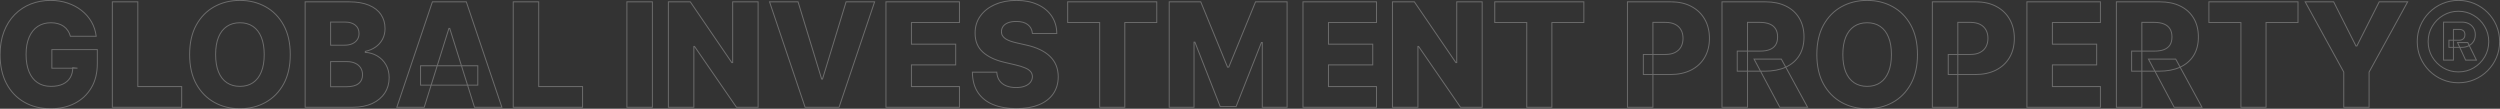 <?xml version="1.0" encoding="UTF-8"?> <svg xmlns="http://www.w3.org/2000/svg" width="5174" height="225" viewBox="0 0 5174 225" fill="none"><rect x="0" y="0" width="5174" height="225" fill="#333333" stroke="none"/> <path opacity="0.3" d="M145.695 75.09L144.729 75.35L144.929 76.09H145.695V75.09ZM140.368 63.264L139.538 63.823L139.544 63.831L140.368 63.264ZM120.02 48.989L119.741 49.949L119.748 49.951L119.755 49.953L120.02 48.989ZM78.046 54.742L77.494 53.907L77.491 53.909L78.046 54.742ZM60.254 77.114L61.173 77.509L61.174 77.507L60.254 77.114ZM60.041 148.385L60.966 148.006L60.966 148.006L60.041 148.385ZM77.619 170.97L78.179 170.142L78.179 170.142L77.619 170.97ZM130.034 174.06L130.458 174.965L130.462 174.963L130.034 174.06ZM145.375 160.53L144.517 160.017L144.517 160.017L145.375 160.53ZM150.595 139.969L150.714 138.976L149.595 138.842V139.969H150.595ZM160.396 141.141V142.141L160.515 140.148L160.396 141.141ZM107.342 141.141H106.342V142.141H107.342V141.141ZM107.342 102.682V101.682H106.342V102.682H107.342ZM201.412 102.682H202.412V101.682H201.412V102.682ZM188.947 181.73L188.089 181.218L188.087 181.221L188.947 181.73ZM154.857 213.797L154.399 212.908L154.397 212.909L154.857 213.797ZM50.24 211.453L50.737 210.585L50.737 210.585L50.24 211.453ZM13.379 172.888L12.494 173.353L12.495 173.354L13.379 172.888ZM8.159 65.608L9.092 65.967L9.093 65.965L8.159 65.608ZM30.425 30.239L29.715 29.534L29.712 29.537L30.425 30.239ZM63.663 8.293L63.297 7.362L63.296 7.363L63.663 8.293ZM139.729 6.268L139.412 7.217L139.414 7.218L139.729 6.268ZM168.706 21.609L168.087 22.395L168.09 22.397L168.706 21.609ZM189.267 45.153L188.401 45.654L188.401 45.654L189.267 45.153ZM199.068 75.09V76.09H200.193L200.061 74.973L199.068 75.09ZM146.66 74.829C145.427 70.258 143.607 66.21 141.192 62.698L139.544 63.831C141.816 67.136 143.548 70.972 144.729 75.35L146.66 74.829ZM141.197 62.706C138.786 59.126 135.825 56.091 132.317 53.606L131.161 55.238C134.471 57.583 137.262 60.443 139.538 63.823L141.197 62.706ZM132.317 53.606C128.804 51.118 124.79 49.26 120.284 48.024L119.755 49.953C124.057 51.133 127.855 52.897 131.161 55.238L132.317 53.606ZM120.299 48.028C115.793 46.72 110.868 46.071 105.531 46.071V48.071C110.706 48.071 115.44 48.7 119.741 49.949L120.299 48.028ZM105.531 46.071C94.781 46.071 85.421 48.671 77.494 53.907L78.597 55.576C86.152 50.585 95.117 48.071 105.531 48.071V46.071ZM77.491 53.909C69.635 59.147 63.589 66.769 59.335 76.721L61.174 77.507C65.3 67.856 71.115 60.563 78.6 55.574L77.491 53.909ZM59.336 76.718C55.078 86.606 52.969 98.574 52.969 112.589H54.969C54.969 98.764 57.05 87.082 61.173 77.509L59.336 76.718ZM52.969 112.589C52.969 126.673 55.005 138.741 59.116 148.764L60.966 148.006C56.98 138.285 54.969 126.489 54.969 112.589H52.969ZM59.116 148.764C63.227 158.79 69.202 166.487 77.059 171.799L78.179 170.142C70.696 165.084 64.952 157.724 60.966 148.006L59.116 148.764ZM77.059 171.799C84.923 177.114 94.431 179.747 105.531 179.747V177.747C94.756 177.747 85.656 175.196 78.179 170.142L77.059 171.799ZM105.531 179.747C115.293 179.747 123.615 178.169 130.458 174.965L129.61 173.154C123.101 176.201 115.087 177.747 105.531 177.747V179.747ZM130.462 174.963C137.37 171.691 142.642 167.054 146.233 161.043L144.517 160.017C141.148 165.654 136.193 170.036 129.606 173.156L130.462 174.963ZM146.233 161.043C149.82 155.04 151.595 148.003 151.595 139.969H149.595C149.595 147.701 147.89 154.372 144.517 160.017L146.233 161.043ZM150.476 140.962L160.278 142.134L160.515 140.148L150.714 138.976L150.476 140.962ZM160.396 140.141H107.342V142.141H160.396V140.141ZM108.342 141.141V102.682H106.342V141.141H108.342ZM107.342 103.682H201.412V101.682H107.342V103.682ZM200.412 102.682V131.553H202.412V102.682H200.412ZM200.412 131.553C200.412 150.94 196.289 167.481 188.089 181.218L189.806 182.243C198.226 168.138 202.412 151.227 202.412 131.553H200.412ZM188.087 181.221C179.945 194.978 168.721 205.536 154.399 212.908L155.314 214.686C169.969 207.143 181.473 196.323 189.808 182.239L188.087 181.221ZM154.397 212.909C140.142 220.282 123.72 223.983 105.105 223.983V225.983C123.99 225.983 140.736 222.227 155.316 214.685L154.397 212.909ZM105.105 223.983C84.444 223.983 66.332 219.507 50.737 210.585L49.743 212.321C65.683 221.439 84.147 225.983 105.105 225.983V223.983ZM50.737 210.585C35.141 201.663 22.986 188.95 14.264 172.421L12.495 173.354C21.387 190.206 33.805 203.203 49.743 212.321L50.737 210.585ZM14.264 172.423C5.548 155.832 1.169 136.113 1.169 113.229H-0.831C-0.831 136.368 3.597 156.42 12.494 173.353L14.264 172.423ZM1.169 113.229C1.169 95.429 3.818 79.681 9.092 65.967L7.226 65.249C1.847 79.234 -0.831 95.233 -0.831 113.229H1.169ZM9.093 65.965C14.375 52.161 21.726 40.492 31.137 30.941L29.712 29.537C20.089 39.303 12.596 51.214 7.225 65.251L9.093 65.965ZM31.134 30.943C40.626 21.381 51.589 14.143 64.031 9.223L63.296 7.363C50.595 12.385 39.4 19.778 29.715 29.534L31.134 30.943ZM64.029 9.223C76.547 4.301 90.022 1.835 104.466 1.835V-0.165C89.79 -0.165 76.064 2.341 63.297 7.362L64.029 9.223ZM104.466 1.835C117.012 1.835 128.658 3.632 139.412 7.217L140.045 5.32C129.066 1.66 117.204 -0.165 104.466 -0.165V1.835ZM139.414 7.218C150.25 10.806 159.805 15.867 168.087 22.395L169.325 20.824C160.846 14.141 151.082 8.975 140.043 5.319L139.414 7.218ZM168.09 22.397C176.443 28.925 183.211 36.676 188.401 45.654L190.133 44.653C184.812 35.449 177.872 27.504 169.322 20.822L168.09 22.397ZM188.401 45.654C193.586 54.622 196.812 64.469 198.075 75.206L200.061 74.973C198.768 63.977 195.459 53.867 190.133 44.653L188.401 45.654ZM199.068 74.09H145.695V76.09H199.068V74.09ZM232.493 222H231.493V223H232.493V222ZM232.493 3.818V2.818H231.493V3.818H232.493ZM285.228 3.818H286.228V2.818H285.228V3.818ZM285.228 179.173H284.228V180.173H285.228V179.173ZM375.995 179.173H376.995V178.173H375.995V179.173ZM375.995 222V223H376.995V222H375.995ZM233.493 222V3.818H231.493V222H233.493ZM232.493 4.818H285.228V2.818H232.493V4.818ZM284.228 3.818V179.173H286.228V3.818H284.228ZM285.228 180.173H375.995V178.173H285.228V180.173ZM374.995 179.173V222H376.995V179.173H374.995ZM375.995 221H232.493V223H375.995V221ZM586.879 173.953L586.004 173.469L586.004 173.469L586.879 173.953ZM549.379 211.986L548.897 211.109L548.896 211.11L549.379 211.986ZM443.591 211.879L444.077 211.005L444.077 211.005L443.591 211.879ZM406.197 173.847L405.32 174.328L405.323 174.332L406.197 173.847ZM406.197 51.865L405.322 51.381L405.32 51.384L406.197 51.865ZM443.591 13.832L444.074 14.708L444.074 14.708L443.591 13.832ZM549.379 13.832L548.896 14.708L548.897 14.709L549.379 13.832ZM586.879 51.865L586.004 52.349L586.004 52.349L586.879 51.865ZM540.75 76.901L539.823 77.277L539.825 77.282L540.75 76.901ZM523.491 54.635L522.931 55.463L522.935 55.466L523.491 54.635ZM469.585 54.635L470.141 55.466L470.141 55.466L469.585 54.635ZM452.22 76.901L451.296 76.519L451.293 76.525L452.22 76.901ZM452.22 148.918L451.293 149.294L451.296 149.299L452.22 148.918ZM469.585 171.183L470.141 170.352L470.141 170.352L469.585 171.183ZM523.491 171.183L522.935 170.352L522.931 170.355L523.491 171.183ZM540.75 148.918L539.825 148.536L539.823 148.542L540.75 148.918ZM599.728 112.909C599.728 136.788 595.136 156.96 586.004 173.469L587.754 174.437C597.087 157.565 601.728 137.041 601.728 112.909H599.728ZM586.004 173.469C576.857 190.005 564.489 202.541 548.897 211.109L549.861 212.862C565.803 204.101 578.435 191.282 587.754 174.437L586.004 173.469ZM548.896 211.11C533.361 219.686 515.916 223.983 496.538 223.983V225.983C516.223 225.983 534.005 221.615 549.862 212.861L548.896 211.11ZM496.538 223.983C477.09 223.983 459.611 219.651 444.077 211.005L443.104 212.753C458.962 221.579 476.781 225.983 496.538 225.983V223.983ZM444.077 211.005C428.553 202.366 416.219 189.827 407.071 173.361L405.323 174.332C414.641 191.105 427.236 203.921 443.104 212.753L444.077 211.005ZM407.074 173.365C398.011 156.856 393.454 136.718 393.454 112.909H391.454C391.454 136.969 396.059 157.457 405.32 174.328L407.074 173.365ZM393.454 112.909C393.454 89.029 398.011 68.856 407.074 52.346L405.32 51.384C396.059 68.255 391.454 88.778 391.454 112.909H393.454ZM407.072 52.349C416.22 35.812 428.553 23.276 444.074 14.708L443.107 12.957C427.236 21.719 414.64 34.537 405.322 51.381L407.072 52.349ZM444.074 14.708C459.608 6.132 477.089 1.835 496.538 1.835V-0.165C476.783 -0.165 458.965 4.203 443.107 12.957L444.074 14.708ZM496.538 1.835C515.916 1.835 533.361 6.132 548.896 14.708L549.862 12.957C534.005 4.203 516.223 -0.165 496.538 -0.165V1.835ZM548.897 14.709C564.489 23.277 576.857 35.814 586.004 52.349L587.754 51.381C578.435 34.536 565.803 21.717 549.861 12.956L548.897 14.709ZM586.004 52.349C595.136 68.858 599.728 89.03 599.728 112.909H601.728C601.728 88.777 597.087 68.253 587.754 51.381L586.004 52.349ZM547.822 112.909C547.822 98.615 545.786 86.475 541.674 76.519L539.825 77.282C543.81 86.929 545.822 98.794 545.822 112.909H547.822ZM541.676 76.525C537.637 66.57 531.768 58.976 524.048 53.804L522.935 55.466C530.271 60.38 535.908 67.629 539.823 77.277L541.676 76.525ZM524.051 53.806C516.402 48.634 507.215 46.071 496.538 46.071V48.071C506.884 48.071 515.665 50.55 522.931 55.463L524.051 53.806ZM496.538 46.071C485.931 46.071 476.745 48.635 469.028 53.804L470.141 55.466C477.481 50.55 486.265 48.071 496.538 48.071V46.071ZM469.028 53.804C461.309 58.974 455.406 66.567 451.296 76.519L453.144 77.282C457.13 67.632 462.804 60.381 470.141 55.466L469.028 53.804ZM451.293 76.525C447.254 86.478 445.254 98.617 445.254 112.909H447.254C447.254 98.792 449.231 86.925 453.146 77.277L451.293 76.525ZM445.254 112.909C445.254 127.201 447.254 139.34 451.293 149.294L453.146 148.542C449.231 138.893 447.254 127.026 447.254 112.909H445.254ZM451.296 149.299C455.406 159.251 461.309 166.844 469.028 172.014L470.141 170.352C462.804 165.438 457.13 158.186 453.144 148.536L451.296 149.299ZM469.028 172.014C476.745 177.183 485.931 179.747 496.538 179.747V177.747C486.265 177.747 477.481 175.269 470.141 170.352L469.028 172.014ZM496.538 179.747C507.215 179.747 516.402 177.184 524.051 172.012L522.931 170.355C515.665 175.268 506.884 177.747 496.538 177.747V179.747ZM524.048 172.014C531.768 166.843 537.637 159.248 541.676 149.294L539.823 148.542C535.908 158.189 530.271 165.439 522.935 170.352L524.048 172.014ZM541.674 149.299C545.786 139.344 547.822 127.203 547.822 112.909H545.822C545.822 127.025 543.81 138.889 539.825 148.536L541.674 149.299ZM631.517 222H630.517V223H631.517V222ZM631.517 3.818V2.818H630.517V3.818H631.517ZM763.512 10.743L763.126 11.665L763.128 11.666L763.512 10.743ZM788.441 30.132L787.609 30.687L787.613 30.692L788.441 30.132ZM791.637 81.269L792.518 81.743L792.52 81.739L791.637 81.269ZM777.255 97.355L776.683 96.535L776.683 96.535L777.255 97.355ZM756.055 106.304L755.847 105.326L755.055 105.494V106.304H756.055ZM756.055 108.435H755.055V109.387L756.007 109.433L756.055 108.435ZM780.451 115.572L779.949 116.437L779.953 116.439L780.451 115.572ZM798.562 133.683L797.7 134.19L797.702 134.193L798.562 133.683ZM796.431 192.384L797.269 192.929L797.271 192.926L796.431 192.384ZM770.544 214.116L770.966 215.023L770.97 215.021L770.544 214.116ZM684.251 179.493H683.251V180.493H684.251V179.493ZM742.099 172.994L741.478 172.21L741.473 172.214L742.099 172.994ZM746.36 140.395L745.517 140.933L745.522 140.939L746.36 140.395ZM735.174 130.913L734.749 131.818L734.76 131.823L735.174 130.913ZM684.251 127.504V126.504H683.251V127.504H684.251ZM684.251 93.52H683.251V94.52H684.251V93.52ZM739.223 82.334L738.406 81.757L738.398 81.768L739.223 82.334ZM735.281 51.972L735.909 51.194L735.909 51.194L735.281 51.972ZM684.251 45.686V44.686H683.251V45.686H684.251ZM632.517 222V3.818H630.517V222H632.517ZM631.517 4.818H722.497V2.818H631.517V4.818ZM722.497 4.818C738.745 4.818 752.276 7.115 763.126 11.665L763.899 9.821C752.732 5.138 738.919 2.818 722.497 2.818V4.818ZM763.128 11.666C774.062 16.222 782.2 22.572 787.609 30.687L789.273 29.577C783.604 21.073 775.122 14.497 763.897 9.82L763.128 11.666ZM787.613 30.692C793.102 38.821 795.858 48.246 795.858 59.003H797.858C797.858 47.885 795.003 38.062 789.27 29.573L787.613 30.692ZM795.858 59.003C795.858 67.169 794.149 74.426 790.755 80.798L792.52 81.739C796.086 75.043 797.858 67.456 797.858 59.003H795.858ZM790.757 80.794C787.352 87.118 782.665 92.362 776.683 96.535L777.828 98.175C784.062 93.826 788.962 88.346 792.518 81.743L790.757 80.794ZM776.683 96.535C770.696 100.712 763.755 103.646 755.847 105.326L756.263 107.282C764.406 105.553 771.599 102.521 777.828 98.175L776.683 96.535ZM755.055 106.304V108.435H757.055V106.304H755.055ZM756.007 109.433C764.657 109.852 772.633 112.187 779.949 116.437L780.954 114.708C773.355 110.293 765.066 107.87 756.103 107.436L756.007 109.433ZM779.953 116.439C787.325 120.682 793.239 126.592 797.7 134.19L799.424 133.177C794.794 125.291 788.634 119.128 780.95 114.706L779.953 116.439ZM797.702 134.193C802.141 141.684 804.38 150.592 804.38 160.956H806.38C806.38 150.298 804.075 141.024 799.422 133.173L797.702 134.193ZM804.38 160.956C804.38 172.495 801.446 182.78 795.592 191.841L797.271 192.926C803.349 183.521 806.38 172.854 806.38 160.956H804.38ZM795.593 191.838C789.743 200.823 781.266 207.953 770.117 213.212L770.97 215.021C782.406 209.627 791.189 202.268 797.269 192.929L795.593 191.838ZM770.122 213.21C758.994 218.389 745.439 221 729.422 221V223C745.648 223 759.508 220.356 770.966 215.023L770.122 213.21ZM729.422 221H631.517V223H729.422V221ZM684.251 180.493H716.851V178.493H684.251V180.493ZM716.851 180.493C728.376 180.493 737.066 178.316 742.725 173.774L741.473 172.214C736.336 176.337 728.194 178.493 716.851 178.493V180.493ZM742.72 173.778C748.457 169.234 751.302 162.892 751.302 154.884H749.302C749.302 162.358 746.679 168.09 741.478 172.21L742.72 173.778ZM751.302 154.884C751.302 149.112 749.949 144.086 747.199 139.85L745.522 140.939C748.028 144.801 749.302 149.434 749.302 154.884H751.302ZM747.204 139.857C744.463 135.561 740.579 132.278 735.589 130.003L734.76 131.823C739.429 133.952 743.002 136.99 745.517 140.933L747.204 139.857ZM735.6 130.009C730.607 127.659 724.666 126.504 717.809 126.504V128.504C724.447 128.504 730.083 129.622 734.749 131.818L735.6 130.009ZM717.809 126.504H684.251V128.504H717.809V126.504ZM683.251 127.504V179.493H685.251V127.504H683.251ZM684.251 94.52H713.441V92.52H684.251V94.52ZM713.441 94.52C719.305 94.52 724.557 93.542 729.176 91.563L728.388 89.724C724.059 91.58 719.083 92.52 713.441 92.52V94.52ZM729.176 91.563C733.805 89.579 737.443 86.695 740.047 82.9L738.398 81.768C736.031 85.217 732.708 87.873 728.388 89.724L729.176 91.563ZM740.04 82.91C742.733 79.095 744.058 74.517 744.058 69.23H742.058C742.058 74.17 740.826 78.329 738.406 81.757L740.04 82.91ZM744.058 69.23C744.058 61.646 741.354 55.594 735.909 51.194L734.652 52.749C739.577 56.73 742.058 62.183 742.058 69.23H744.058ZM735.909 51.194C730.497 46.819 723.255 44.686 714.294 44.686V46.686C722.946 46.686 729.696 48.743 734.652 52.749L735.909 51.194ZM714.294 44.686H684.251V46.686H714.294V44.686ZM683.251 45.686V93.52H685.251V45.686H683.251ZM877.93 222V223H878.665L878.884 222.299L877.93 222ZM821.254 222L820.306 221.68L819.861 223H821.254V222ZM894.869 3.818V2.818H894.151L893.921 3.498L894.869 3.818ZM965.075 3.818L966.022 3.498L965.793 2.818H965.075V3.818ZM1038.69 222V223H1040.08L1039.64 221.68L1038.69 222ZM982.014 222L981.06 222.3L981.28 223H982.014V222ZM930.771 58.79L931.725 58.49L931.505 57.79H930.771V58.79ZM929.066 58.79V57.79H928.332L928.112 58.491L929.066 58.79ZM870.366 136.134V135.134H869.366V136.134H870.366ZM988.832 136.134H989.832V135.134H988.832V136.134ZM988.832 176.19V177.19H989.832V176.19H988.832ZM870.366 176.19H869.366V177.19H870.366V176.19ZM877.93 221H821.254V223H877.93V221ZM822.201 222.32L895.816 4.138L893.921 3.498L820.306 221.68L822.201 222.32ZM894.869 4.818H965.075V2.818H894.869V4.818ZM964.127 4.138L1037.74 222.32L1039.64 221.68L966.022 3.498L964.127 4.138ZM1038.69 221H982.014V223H1038.69V221ZM982.968 221.7L931.725 58.49L929.817 59.089L981.06 222.3L982.968 221.7ZM930.771 57.79H929.066V59.79H930.771V57.79ZM928.112 58.491L876.976 221.701L878.884 222.299L930.021 59.089L928.112 58.491ZM870.366 137.134H988.832V135.134H870.366V137.134ZM987.832 136.134V176.19H989.832V136.134H987.832ZM988.832 175.19H870.366V177.19H988.832V175.19ZM871.366 176.19V136.134H869.366V176.19H871.366ZM1062.18 222H1061.18V223H1062.18V222ZM1062.18 3.818V2.818H1061.18V3.818H1062.18ZM1114.92 3.818H1115.92V2.818H1114.92V3.818ZM1114.92 179.173H1113.92V180.173H1114.92V179.173ZM1205.68 179.173H1206.68V178.173H1205.68V179.173ZM1205.68 222V223H1206.68V222H1205.68ZM1063.18 222V3.818H1061.18V222H1063.18ZM1062.18 4.818H1114.92V2.818H1062.18V4.818ZM1113.92 3.818V179.173H1115.92V3.818H1113.92ZM1114.92 180.173H1205.68V178.173H1114.92V180.173ZM1204.68 179.173V222H1206.68V179.173H1204.68ZM1205.68 221H1062.18V223H1205.68V221ZM1350.17 3.818H1351.17V2.818H1350.17V3.818ZM1350.17 222V223H1351.17V222H1350.17ZM1297.43 222H1296.43V223H1297.43V222ZM1297.43 3.818V2.818H1296.43V3.818H1297.43ZM1349.17 3.818V222H1351.17V3.818H1349.17ZM1350.17 221H1297.43V223H1350.17V221ZM1298.43 222V3.818H1296.43V222H1298.43ZM1297.43 4.818H1350.17V2.818H1297.43V4.818ZM1568.96 3.818H1569.96V2.818H1568.96V3.818ZM1568.96 222V223H1569.96V222H1568.96ZM1524.22 222L1523.4 222.568L1523.69 223H1524.22V222ZM1437.39 96.077L1438.22 95.509L1437.92 95.077H1437.39V96.077ZM1436.01 96.077V95.077H1435.01V96.077H1436.01ZM1436.01 222V223H1437.01V222H1436.01ZM1383.27 222H1382.27V223H1383.27V222ZM1383.27 3.818V2.818H1382.27V3.818H1383.27ZM1428.66 3.818L1429.48 3.254L1429.19 2.818H1428.66V3.818ZM1514.52 129.528L1513.7 130.092L1514 130.528H1514.52V129.528ZM1516.34 129.528V130.528H1517.34V129.528H1516.34ZM1516.34 3.818V2.818H1515.34V3.818H1516.34ZM1567.96 3.818V222H1569.96V3.818H1567.96ZM1568.96 221H1524.22V223H1568.96V221ZM1525.04 221.432L1438.22 95.509L1436.57 96.644L1523.4 222.568L1525.04 221.432ZM1437.39 95.077H1436.01V97.077H1437.39V95.077ZM1435.01 96.077V222H1437.01V96.077H1435.01ZM1436.01 221H1383.27V223H1436.01V221ZM1384.27 222V3.818H1382.27V222H1384.27ZM1383.27 4.818H1428.66V2.818H1383.27V4.818ZM1427.83 4.382L1513.7 130.092L1515.35 128.964L1429.48 3.254L1427.83 4.382ZM1514.52 130.528H1516.34V128.528H1514.52V130.528ZM1517.34 129.528V3.818H1515.34V129.528H1517.34ZM1516.34 4.818H1568.96V2.818H1516.34V4.818ZM1651.66 3.818L1652.62 3.526L1652.4 2.818H1651.66V3.818ZM1700.45 163.619L1699.5 163.911L1699.71 164.619H1700.45V163.619ZM1702.26 163.619V164.619H1703L1703.22 163.911L1702.26 163.619ZM1751.06 3.818V2.818H1750.32L1750.1 3.526L1751.06 3.818ZM1810.08 3.818L1811.02 4.138L1811.47 2.818H1810.08V3.818ZM1736.46 222V223H1737.18L1737.41 222.32L1736.46 222ZM1666.26 222L1665.31 222.32L1665.54 223H1666.26V222ZM1592.64 3.818V2.818H1591.25L1591.69 4.138L1592.64 3.818ZM1650.7 4.11L1699.5 163.911L1701.41 163.327L1652.62 3.526L1650.7 4.11ZM1700.45 164.619H1702.26V162.619H1700.45V164.619ZM1703.22 163.911L1752.01 4.11L1750.1 3.526L1701.31 163.327L1703.22 163.911ZM1751.06 4.818H1810.08V2.818H1751.06V4.818ZM1809.13 3.498L1735.51 221.68L1737.41 222.32L1811.02 4.138L1809.13 3.498ZM1736.46 221H1666.26V223H1736.46V221ZM1667.2 221.68L1593.59 3.498L1591.69 4.138L1665.31 222.32L1667.2 221.68ZM1592.64 4.818H1651.66V2.818H1592.64V4.818ZM1833.57 222H1832.57V223H1833.57V222ZM1833.57 3.818V2.818H1832.57V3.818H1833.57ZM1985.7 3.818H1986.7V2.818H1985.7V3.818ZM1985.7 46.645V47.645H1986.7V46.645H1985.7ZM1886.3 46.645V45.645H1885.3V46.645H1886.3ZM1886.3 91.389H1885.3V92.389H1886.3V91.389ZM1977.92 91.389H1978.92V90.389H1977.92V91.389ZM1977.92 134.322V135.322H1978.92V134.322H1977.92ZM1886.3 134.322V133.322H1885.3V134.322H1886.3ZM1886.3 179.173H1885.3V180.173H1886.3V179.173ZM1985.7 179.173H1986.7V178.173H1985.7V179.173ZM1985.7 222V223H1986.7V222H1985.7ZM1834.57 222V3.818H1832.57V222H1834.57ZM1833.57 4.818H1985.7V2.818H1833.57V4.818ZM1984.7 3.818V46.645H1986.7V3.818H1984.7ZM1985.7 45.645H1886.3V47.645H1985.7V45.645ZM1885.3 46.645V91.389H1887.3V46.645H1885.3ZM1886.3 92.389H1977.92V90.389H1886.3V92.389ZM1976.92 91.389V134.322H1978.92V91.389H1976.92ZM1977.92 133.322H1886.3V135.322H1977.92V133.322ZM1885.3 134.322V179.173H1887.3V134.322H1885.3ZM1886.3 180.173H1985.7V178.173H1886.3V180.173ZM1984.7 179.173V222H1986.7V179.173H1984.7ZM1985.7 221H1833.57V223H1985.7V221ZM2136.66 69.23L2135.66 69.321L2135.74 70.23H2136.66V69.23ZM2127.18 51.013L2126.55 51.796L2126.56 51.804L2127.18 51.013ZM2086.37 47.071L2086.01 46.14L2086.01 46.14L2086.37 47.071ZM2076.15 54.422L2076.95 55.019L2076.95 55.01L2076.15 54.422ZM2072.63 64.969L2073.63 65.012L2073.63 64.999L2073.63 64.987L2072.63 64.969ZM2074.55 73.598L2073.68 74.094L2073.68 74.103L2073.69 74.112L2074.55 73.598ZM2080.94 80.203L2080.37 81.025L2080.38 81.034L2080.39 81.042L2080.94 80.203ZM2091.17 85.104L2091.5 84.162L2091.5 84.162L2091.17 85.104ZM2104.59 88.832L2104.81 87.857L2104.8 87.855L2104.59 88.832ZM2123.34 93.094L2123.12 94.069L2123.13 94.071L2123.34 93.094ZM2151.89 102.469L2151.46 103.372L2151.47 103.374L2151.89 102.469ZM2172.77 116.425L2172.08 117.145L2172.08 117.15L2172.77 116.425ZM2185.66 135.068L2184.74 135.451L2184.74 135.451L2185.66 135.068ZM2190.14 158.719L2191.14 158.724L2191.14 158.711L2190.14 158.719ZM2179.7 194.195L2178.88 193.622L2178.88 193.622L2179.7 194.195ZM2149.97 216.886L2149.6 215.96L2149.6 215.961L2149.97 216.886ZM2055.69 216.567L2056.06 215.639L2056.06 215.639L2055.69 216.567ZM2012.44 149.344V148.344H2011.43L2011.44 149.356L2012.44 149.344ZM2062.94 149.344L2063.93 149.283L2063.88 148.344H2062.94V149.344ZM2068.58 166.922L2067.77 167.502L2067.77 167.502L2068.58 166.922ZM2082.32 177.575L2081.94 178.499L2081.95 178.501L2082.32 177.575ZM2120.89 178.321L2120.53 177.386L2120.53 177.388L2120.89 178.321ZM2132.5 170.331L2131.72 169.71L2131.72 169.71L2132.5 170.331ZM2136.66 158.612L2137.66 158.628L2137.66 158.612L2137.66 158.595L2136.66 158.612ZM2132.82 148.065L2132.05 148.706L2132.06 148.715L2132.82 148.065ZM2121.32 140.395L2120.92 141.313L2120.93 141.317L2120.94 141.32L2121.32 140.395ZM2101.71 134.322L2101.49 135.296L2101.49 135.297L2101.71 134.322ZM2078.92 128.996L2079.14 128.022L2079.14 128.021L2078.92 128.996ZM2034.28 108.009L2033.61 108.754L2033.61 108.756L2034.28 108.009ZM2018.08 68.591L2019.08 68.595L2019.08 68.586L2018.08 68.591ZM2028.95 33.115L2028.14 32.531L2028.14 32.531L2028.95 33.115ZM2059.31 9.358L2059.72 10.273L2059.72 10.273L2059.31 9.358ZM2147.52 9.464L2147.1 10.372L2147.11 10.375L2147.52 9.464ZM2176.61 33.435L2177.44 32.879L2177.44 32.879L2176.61 33.435ZM2187.15 69.23V70.23H2188.16L2188.15 69.22L2187.15 69.23ZM2137.65 69.14C2136.92 61.083 2133.64 54.743 2127.79 50.221L2126.56 51.804C2131.93 55.948 2134.97 61.752 2135.66 69.321L2137.65 69.14ZM2127.8 50.23C2122.02 45.634 2113.84 43.408 2103.42 43.408V45.408C2113.59 45.408 2121.26 47.584 2126.55 51.796L2127.8 50.23ZM2103.42 43.408C2096.52 43.408 2090.71 44.305 2086.01 46.14L2086.74 48.002C2091.13 46.286 2096.68 45.408 2103.42 45.408V43.408ZM2086.01 46.14C2081.33 47.967 2077.75 50.518 2075.34 53.834L2076.95 55.01C2079.09 52.076 2082.32 49.727 2086.74 48.002L2086.01 46.14ZM2075.34 53.825C2072.94 57.054 2071.7 60.775 2071.63 64.951L2073.63 64.987C2073.7 61.208 2074.81 57.897 2076.95 55.019L2075.34 53.825ZM2071.63 64.925C2071.48 68.353 2072.15 71.422 2073.68 74.094L2075.42 73.102C2074.1 70.802 2073.49 68.118 2073.63 65.012L2071.63 64.925ZM2073.69 74.112C2075.27 76.738 2077.5 79.04 2080.37 81.025L2081.51 79.381C2078.84 77.531 2076.81 75.429 2075.41 73.084L2073.69 74.112ZM2080.39 81.042C2083.31 82.939 2086.8 84.605 2090.83 86.045L2091.5 84.162C2087.58 82.762 2084.25 81.16 2081.48 79.365L2080.39 81.042ZM2090.83 86.045C2094.86 87.483 2099.37 88.737 2104.38 89.81L2104.8 87.855C2099.86 86.797 2095.43 85.565 2091.5 84.162L2090.83 86.045ZM2104.37 89.808L2123.12 94.069L2123.56 92.119L2104.81 87.857L2104.37 89.808ZM2123.13 94.071C2133.86 96.402 2143.31 99.505 2151.46 103.372L2152.32 101.565C2144 97.62 2134.41 94.473 2123.55 92.117L2123.13 94.071ZM2151.47 103.374C2159.69 107.242 2166.56 111.835 2172.08 117.145L2173.47 115.704C2167.76 110.219 2160.71 105.508 2152.32 101.564L2151.47 103.374ZM2172.08 117.15C2177.67 122.454 2181.88 128.553 2184.74 135.451L2186.59 134.686C2183.62 127.521 2179.24 121.191 2173.46 115.7L2172.08 117.15ZM2184.74 135.451C2187.59 142.347 2189.07 150.101 2189.14 158.727L2191.14 158.711C2191.07 149.865 2189.55 141.852 2186.59 134.686L2184.74 135.451ZM2189.14 158.714C2189.07 172.319 2185.63 183.94 2178.88 193.622L2180.52 194.767C2187.54 184.705 2191.07 172.675 2191.14 158.724L2189.14 158.714ZM2178.88 193.622C2172.11 203.312 2162.37 210.765 2149.6 215.96L2150.35 217.813C2163.43 212.496 2173.5 204.821 2180.52 194.767L2178.88 193.622ZM2149.6 215.961C2136.89 221.155 2121.51 223.77 2103.42 223.77V225.77C2121.69 225.77 2137.35 223.129 2150.35 217.812L2149.6 215.961ZM2103.42 223.77C2085.26 223.77 2069.49 221.05 2056.06 215.639L2055.32 217.494C2069.03 223.021 2085.07 225.77 2103.42 225.77V223.77ZM2056.06 215.639C2042.67 210.238 2032.29 202.049 2024.88 191.078L2023.22 192.197C2030.87 203.528 2041.58 211.958 2055.32 217.494L2056.06 215.639ZM2024.88 191.078C2017.49 180.128 2013.65 166.233 2013.44 149.331L2011.44 149.356C2011.65 166.545 2015.56 180.847 2023.22 192.197L2024.88 191.078ZM2012.44 150.344H2062.94V148.344H2012.44V150.344ZM2061.94 149.404C2062.37 156.58 2064.3 162.631 2067.77 167.502L2069.4 166.342C2066.19 161.838 2064.35 156.17 2063.93 149.283L2061.94 149.404ZM2067.77 167.502C2071.22 172.357 2075.96 176.02 2081.94 178.499L2082.71 176.652C2077.04 174.301 2072.62 170.862 2069.4 166.342L2067.77 167.502ZM2081.95 178.501C2087.98 180.974 2094.93 182.197 2102.78 182.197V180.197C2095.14 180.197 2088.46 179.006 2082.7 176.65L2081.95 178.501ZM2102.78 182.197C2109.97 182.197 2116.13 181.228 2121.25 179.254L2120.53 177.388C2115.7 179.249 2109.8 180.197 2102.78 180.197V182.197ZM2121.25 179.256C2126.42 177.289 2130.45 174.533 2133.29 170.952L2131.72 169.71C2129.16 172.948 2125.45 175.517 2120.53 177.386L2121.25 179.256ZM2133.29 170.952C2136.12 167.368 2137.58 163.248 2137.66 158.628L2135.66 158.596C2135.59 162.783 2134.28 166.476 2131.72 169.71L2133.29 170.952ZM2137.66 158.595C2137.58 154.263 2136.23 150.518 2133.58 147.416L2132.06 148.715C2134.38 151.436 2135.59 154.723 2135.66 158.629L2137.66 158.595ZM2133.59 147.425C2130.96 144.274 2126.97 141.637 2121.7 139.47L2120.94 141.32C2126.03 143.414 2129.71 145.891 2132.05 148.706L2133.59 147.425ZM2121.71 139.476C2116.52 137.243 2109.93 135.203 2101.94 133.348L2101.49 135.297C2109.41 137.135 2115.88 139.143 2120.92 141.313L2121.71 139.476ZM2101.94 133.349L2079.14 128.022L2078.69 129.97L2101.49 135.296L2101.94 133.349ZM2079.14 128.021C2060.36 123.714 2045.65 116.778 2034.94 107.261L2033.61 108.756C2044.64 118.558 2059.69 125.613 2078.69 129.97L2079.14 128.021ZM2034.94 107.264C2024.32 97.751 2019.01 84.9 2019.08 68.595L2017.08 68.587C2017.01 85.378 2022.5 98.806 2033.61 108.754L2034.94 107.264ZM2019.08 68.586C2019.01 55.285 2022.58 43.67 2029.76 33.7L2028.14 32.531C2020.69 42.872 2017.01 54.908 2017.08 68.596L2019.08 68.586ZM2029.76 33.7C2036.96 23.706 2046.93 15.893 2059.72 10.273L2058.91 8.442C2045.84 14.187 2035.57 22.212 2028.14 32.531L2029.76 33.7ZM2059.72 10.273C2072.49 4.656 2087.09 1.835 2103.52 1.835V-0.165C2086.86 -0.165 2071.98 2.696 2058.91 8.442L2059.72 10.273ZM2103.52 1.835C2120.32 1.835 2134.83 4.693 2147.1 10.372L2147.94 8.557C2135.36 2.731 2120.54 -0.165 2103.52 -0.165V1.835ZM2147.11 10.375C2159.46 15.988 2169 23.863 2175.78 33.991L2177.44 32.879C2170.43 22.409 2160.59 14.304 2147.94 8.554L2147.11 10.375ZM2175.78 33.991C2182.55 44.112 2186.01 55.85 2186.15 69.241L2188.15 69.22C2188.01 55.479 2184.45 43.354 2177.44 32.879L2175.78 33.991ZM2187.15 68.23H2136.66V70.23H2187.15V68.23ZM2209.63 46.645H2208.63V47.645H2209.63V46.645ZM2209.63 3.818V2.818H2208.63V3.818H2209.63ZM2394.04 3.818H2395.04V2.818H2394.04V3.818ZM2394.04 46.645V47.645H2395.04V46.645H2394.04ZM2327.89 46.645V45.645H2326.89V46.645H2327.89ZM2327.89 222V223H2328.89V222H2327.89ZM2275.9 222H2274.9V223H2275.9V222ZM2275.9 46.645H2276.9V45.645H2275.9V46.645ZM2210.63 46.645V3.818H2208.63V46.645H2210.63ZM2209.63 4.818H2394.04V2.818H2209.63V4.818ZM2393.04 3.818V46.645H2395.04V3.818H2393.04ZM2394.04 45.645H2327.89V47.645H2394.04V45.645ZM2326.89 46.645V222H2328.89V46.645H2326.89ZM2327.89 221H2275.9V223H2327.89V221ZM2276.9 222V46.645H2274.9V222H2276.9ZM2275.9 45.645H2209.63V47.645H2275.9V45.645ZM2419.8 3.818V2.818H2418.8V3.818H2419.8ZM2485.1 3.818L2486.03 3.439L2485.77 2.818H2485.1V3.818ZM2540.5 138.903L2539.58 139.283L2539.83 139.903H2540.5V138.903ZM2543.06 138.903V139.903H2543.73L2543.98 139.283L2543.06 138.903ZM2598.46 3.818V2.818H2597.78L2597.53 3.439L2598.46 3.818ZM2663.76 3.818H2664.76V2.818H2663.76V3.818ZM2663.76 222V223H2664.76V222H2663.76ZM2612.41 222H2611.41V223H2612.41V222ZM2612.41 87.98H2613.41V86.98H2612.41V87.98ZM2610.6 87.98V86.98H2609.92L2609.67 87.613L2610.6 87.98ZM2558.19 220.615V221.615H2558.87L2559.12 220.983L2558.19 220.615ZM2525.37 220.615L2524.44 220.981L2524.69 221.615H2525.37V220.615ZM2472.96 87.234L2473.89 86.869L2473.64 86.234H2472.96V87.234ZM2471.15 87.234V86.234H2470.15V87.234H2471.15ZM2471.15 222V223H2472.15V222H2471.15ZM2419.8 222H2418.8V223H2419.8V222ZM2419.8 4.818H2485.1V2.818H2419.8V4.818ZM2484.18 4.198L2539.58 139.283L2541.43 138.524L2486.03 3.439L2484.18 4.198ZM2540.5 139.903H2543.06V137.903H2540.5V139.903ZM2543.98 139.283L2599.38 4.198L2597.53 3.439L2542.13 138.524L2543.98 139.283ZM2598.46 4.818H2663.76V2.818H2598.46V4.818ZM2662.76 3.818V222H2664.76V3.818H2662.76ZM2663.76 221H2612.41V223H2663.76V221ZM2613.41 222V87.98H2611.41V222H2613.41ZM2612.41 86.98H2610.6V88.98H2612.41V86.98ZM2609.67 87.613L2557.26 220.248L2559.12 220.983L2611.53 88.348L2609.67 87.613ZM2558.19 219.615H2525.37V221.615H2558.19V219.615ZM2526.3 220.249L2473.89 86.869L2472.03 87.6L2524.44 220.981L2526.3 220.249ZM2472.96 86.234H2471.15V88.234H2472.96V86.234ZM2470.15 87.234V222H2472.15V87.234H2470.15ZM2471.15 221H2419.8V223H2471.15V221ZM2420.8 222V3.818H2418.8V222H2420.8ZM2696.65 222H2695.65V223H2696.65V222ZM2696.65 3.818V2.818H2695.65V3.818H2696.65ZM2848.78 3.818H2849.78V2.818H2848.78V3.818ZM2848.78 46.645V47.645H2849.78V46.645H2848.78ZM2749.39 46.645V45.645H2748.39V46.645H2749.39ZM2749.39 91.389H2748.39V92.389H2749.39V91.389ZM2841.01 91.389H2842.01V90.389H2841.01V91.389ZM2841.01 134.322V135.322H2842.01V134.322H2841.01ZM2749.39 134.322V133.322H2748.39V134.322H2749.39ZM2749.39 179.173H2748.39V180.173H2749.39V179.173ZM2848.78 179.173H2849.78V178.173H2848.78V179.173ZM2848.78 222V223H2849.78V222H2848.78ZM2697.65 222V3.818H2695.65V222H2697.65ZM2696.65 4.818H2848.78V2.818H2696.65V4.818ZM2847.78 3.818V46.645H2849.78V3.818H2847.78ZM2848.78 45.645H2749.39V47.645H2848.78V45.645ZM2748.39 46.645V91.389H2750.39V46.645H2748.39ZM2749.39 92.389H2841.01V90.389H2749.39V92.389ZM2840.01 91.389V134.322H2842.01V91.389H2840.01ZM2841.01 133.322H2749.39V135.322H2841.01V133.322ZM2748.39 134.322V179.173H2750.39V134.322H2748.39ZM2749.39 180.173H2848.78V178.173H2749.39V180.173ZM2847.78 179.173V222H2849.78V179.173H2847.78ZM2848.78 221H2696.65V223H2848.78V221ZM3067.5 3.818H3068.5V2.818H3067.5V3.818ZM3067.5 222V223H3068.5V222H3067.5ZM3022.75 222L3021.93 222.568L3022.23 223H3022.75V222ZM2935.93 96.077L2936.75 95.509L2936.45 95.077H2935.93V96.077ZM2934.54 96.077V95.077H2933.54V96.077H2934.54ZM2934.54 222V223H2935.54V222H2934.54ZM2881.81 222H2880.81V223H2881.81V222ZM2881.81 3.818V2.818H2880.81V3.818H2881.81ZM2927.19 3.818L2928.02 3.254L2927.72 2.818H2927.19V3.818ZM3013.06 129.528L3012.23 130.092L3012.53 130.528H3013.06V129.528ZM3014.87 129.528V130.528H3015.87V129.528H3014.87ZM3014.87 3.818V2.818H3013.87V3.818H3014.87ZM3066.5 3.818V222H3068.5V3.818H3066.5ZM3067.5 221H3022.75V223H3067.5V221ZM3023.58 221.432L2936.75 95.509L2935.11 96.644L3021.93 222.568L3023.58 221.432ZM2935.93 95.077H2934.54V97.077H2935.93V95.077ZM2933.54 96.077V222H2935.54V96.077H2933.54ZM2934.54 221H2881.81V223H2934.54V221ZM2882.81 222V3.818H2880.81V222H2882.81ZM2881.81 4.818H2927.19V2.818H2881.81V4.818ZM2926.37 4.382L3012.23 130.092L3013.89 128.964L2928.02 3.254L2926.37 4.382ZM3013.06 130.528H3014.87V128.528H3013.06V130.528ZM3015.87 129.528V3.818H3013.87V129.528H3015.87ZM3014.87 4.818H3067.5V2.818H3014.87V4.818ZM3093.52 46.645H3092.52V47.645H3093.52V46.645ZM3093.52 3.818V2.818H3092.52V3.818H3093.52ZM3277.93 3.818H3278.93V2.818H3277.93V3.818ZM3277.93 46.645V47.645H3278.93V46.645H3277.93ZM3211.77 46.645V45.645H3210.77V46.645H3211.77ZM3211.77 222V223H3212.77V222H3211.77ZM3159.78 222H3158.78V223H3159.78V222ZM3159.78 46.645H3160.78V45.645H3159.78V46.645ZM3094.52 46.645V3.818H3092.52V46.645H3094.52ZM3093.52 4.818H3277.93V2.818H3093.52V4.818ZM3276.93 3.818V46.645H3278.93V3.818H3276.93ZM3277.93 45.645H3211.77V47.645H3277.93V45.645ZM3210.77 46.645V222H3212.77V46.645H3210.77ZM3211.77 221H3159.78V223H3211.77V221ZM3160.78 222V46.645H3158.78V222H3160.78ZM3159.78 45.645H3093.52V47.645H3159.78V45.645ZM3368.14 222H3367.14V223H3368.14V222ZM3368.14 3.818V2.818H3367.14V3.818H3368.14ZM3500.56 13.406L3500.09 14.287L3500.09 14.29L3500.56 13.406ZM3528.15 39.933L3527.28 40.428L3527.28 40.43L3528.15 39.933ZM3527.94 118.875L3527.08 118.37L3527.07 118.372L3527.94 118.875ZM3499.92 144.976L3500.37 145.867L3500.37 145.867L3499.92 144.976ZM3401.06 154.244H3400.06V155.244H3401.06V154.244ZM3401.06 112.696V111.696H3400.06V112.696H3401.06ZM3466.79 108.541L3466.33 107.651L3466.33 107.654L3466.79 108.541ZM3479.04 96.929L3479.91 97.416L3479.92 97.41L3479.04 96.929ZM3479.04 61.879L3478.17 62.366L3478.17 62.371L3479.04 61.879ZM3466.79 50.374L3466.34 51.268L3466.34 51.268L3466.79 50.374ZM3420.87 46.325V45.325H3419.87V46.325H3420.87ZM3420.87 222V223H3421.87V222H3420.87ZM3369.14 222V3.818H3367.14V222H3369.14ZM3368.14 4.818H3458.27V2.818H3368.14V4.818ZM3458.27 4.818C3474.47 4.818 3488.4 7.988 3500.09 14.287L3501.03 12.526C3489 6.04 3474.73 2.818 3458.27 2.818V4.818ZM3500.09 14.29C3511.86 20.525 3520.92 29.235 3527.28 40.428L3529.02 39.439C3522.46 27.904 3513.12 18.93 3501.03 12.523L3500.09 14.29ZM3527.28 40.43C3533.65 51.55 3536.85 64.513 3536.85 79.351H3538.85C3538.85 64.218 3535.58 50.902 3529.02 39.437L3527.28 40.43ZM3536.85 79.351C3536.85 94.257 3533.58 107.253 3527.08 118.37L3528.8 119.38C3535.51 107.912 3538.85 94.558 3538.85 79.351H3536.85ZM3527.07 118.372C3520.64 129.419 3511.45 137.988 3499.47 144.085L3500.37 145.867C3512.68 139.605 3522.17 130.774 3528.8 119.378L3527.07 118.372ZM3499.47 144.085C3487.49 150.178 3473.24 153.244 3456.67 153.244V155.244C3473.48 155.244 3488.06 152.132 3500.37 145.867L3499.47 144.085ZM3456.67 153.244H3401.06V155.244H3456.67V153.244ZM3402.06 154.244V112.696H3400.06V154.244H3402.06ZM3401.06 113.696H3446.87V111.696H3401.06V113.696ZM3446.87 113.696C3454.93 113.696 3461.74 112.293 3467.25 109.428L3466.33 107.654C3461.18 110.33 3454.71 111.696 3446.87 111.696V113.696ZM3467.24 109.431C3472.81 106.577 3477.04 102.571 3479.91 97.416L3478.17 96.442C3475.5 101.23 3471.57 104.966 3466.33 107.651L3467.24 109.431ZM3479.92 97.41C3482.78 92.198 3484.19 86.168 3484.19 79.351H3482.19C3482.19 85.886 3480.84 91.575 3478.16 96.448L3479.92 97.41ZM3484.19 79.351C3484.19 72.466 3482.78 66.465 3479.91 61.387L3478.17 62.371C3480.84 67.094 3482.19 72.742 3482.19 79.351H3484.19ZM3479.91 61.393C3477.04 56.234 3472.8 52.262 3467.24 49.479L3466.34 51.268C3471.57 53.883 3475.5 57.581 3478.17 62.366L3479.91 61.393ZM3467.24 49.479C3461.66 46.693 3454.86 45.325 3446.87 45.325V47.325C3454.64 47.325 3461.12 48.657 3466.34 51.268L3467.24 49.479ZM3446.87 45.325H3420.87V47.325H3446.87V45.325ZM3419.87 46.325V222H3421.87V46.325H3419.87ZM3420.87 221H3368.14V223H3420.87V221ZM3563.84 222H3562.84V223H3563.84V222ZM3563.84 3.818V2.818H3562.84V3.818H3563.84ZM3696.26 12.661L3695.82 13.556L3695.82 13.559L3696.26 12.661ZM3723.86 37.803L3722.99 38.311L3723 38.314L3723.86 37.803ZM3723.64 115.04L3724.49 115.572L3724.49 115.569L3723.64 115.04ZM3695.52 139.116L3695.93 140.028L3695.93 140.026L3695.52 139.116ZM3595.38 147.32H3594.38V148.32H3595.38V147.32ZM3595.38 105.771V104.771H3594.38V105.771H3595.38ZM3662.49 102.682L3662.85 103.615L3662.86 103.612L3662.49 102.682ZM3674.74 93.094L3675.58 93.639L3675.59 93.632L3674.74 93.094ZM3674.74 59.749L3673.89 60.275L3673.9 60.281L3674.74 59.749ZM3662.49 49.734L3662.1 50.656L3662.11 50.66L3662.49 49.734ZM3616.58 46.325V45.325H3615.58V46.325H3616.58ZM3616.58 222V223H3617.58V222H3616.58ZM3686.67 122.284L3687.55 121.806L3687.27 121.284H3686.67V122.284ZM3741.01 222V223H3742.69L3741.89 221.522L3741.01 222ZM3683.48 222L3682.6 222.471L3682.88 223H3683.48V222ZM3630.21 122.284V121.284H3628.54L3629.33 122.755L3630.21 122.284ZM3564.84 222V3.818H3562.84V222H3564.84ZM3563.84 4.818H3653.97V2.818H3563.84V4.818ZM3653.97 4.818C3670.18 4.818 3684.12 7.744 3695.82 13.556L3696.71 11.765C3684.68 5.787 3670.42 2.818 3653.97 2.818V4.818ZM3695.82 13.559C3707.59 19.301 3716.64 27.55 3722.99 38.311L3724.72 37.294C3718.15 26.18 3708.8 17.668 3696.7 11.762L3695.82 13.559ZM3723 38.314C3729.35 49 3732.55 61.707 3732.55 76.474H3734.55C3734.55 61.412 3731.28 48.338 3724.71 37.291L3723 38.314ZM3732.55 76.474C3732.55 91.455 3729.28 104.118 3722.79 114.51L3724.49 115.569C3731.21 104.797 3734.55 91.749 3734.55 76.474H3732.55ZM3722.8 114.508C3716.3 124.841 3707.08 132.742 3695.1 138.207L3695.93 140.026C3708.24 134.412 3717.77 126.261 3724.49 115.572L3722.8 114.508ZM3695.11 138.205C3683.12 143.603 3668.88 146.32 3652.37 146.32V148.32C3669.1 148.32 3683.63 145.568 3695.93 140.028L3695.11 138.205ZM3652.37 146.32H3595.38V148.32H3652.37V146.32ZM3596.38 147.32V105.771H3594.38V147.32H3596.38ZM3595.38 106.771H3642.57V104.771H3595.38V106.771ZM3642.57 106.771C3650.6 106.771 3657.37 105.732 3662.85 103.615L3662.13 101.749C3656.95 103.751 3650.45 104.771 3642.57 104.771V106.771ZM3662.86 103.612C3668.42 101.416 3672.68 98.098 3675.58 93.639L3673.9 92.549C3671.26 96.612 3667.36 99.686 3662.12 101.752L3662.86 103.612ZM3675.59 93.632C3678.49 89.096 3679.9 83.354 3679.9 76.474H3677.9C3677.9 83.089 3676.54 88.427 3673.9 92.555L3675.59 93.632ZM3679.9 76.474C3679.9 69.594 3678.49 63.82 3675.59 59.216L3673.9 60.281C3676.54 64.484 3677.9 69.861 3677.9 76.474H3679.9ZM3675.59 59.222C3672.7 54.549 3668.44 51.081 3662.87 48.808L3662.11 50.66C3667.34 52.791 3671.25 56 3673.89 60.275L3675.59 59.222ZM3662.88 48.813C3657.32 46.474 3650.54 45.325 3642.57 45.325V47.325C3650.36 47.325 3656.86 48.45 3662.1 50.656L3662.88 48.813ZM3642.57 45.325H3616.58V47.325H3642.57V45.325ZM3615.58 46.325V222H3617.58V46.325H3615.58ZM3616.58 221H3563.84V223H3616.58V221ZM3685.8 122.763L3740.13 222.478L3741.89 221.522L3687.55 121.806L3685.8 122.763ZM3741.01 221H3683.48V223H3741.01V221ZM3684.36 221.529L3631.09 121.813L3629.33 122.755L3682.6 222.471L3684.36 221.529ZM3630.21 123.284H3686.67V121.284H3630.21V123.284ZM3954.55 173.953L3953.68 173.469L3953.68 173.469L3954.55 173.953ZM3917.05 211.986L3916.57 211.109L3916.57 211.11L3917.05 211.986ZM3811.27 211.879L3811.75 211.005L3811.75 211.005L3811.27 211.879ZM3773.87 173.847L3773 174.328L3773 174.332L3773.87 173.847ZM3773.87 51.865L3773 51.381L3773 51.384L3773.87 51.865ZM3811.27 13.832L3811.75 14.708L3811.75 14.708L3811.27 13.832ZM3917.05 13.832L3916.57 14.708L3916.57 14.709L3917.05 13.832ZM3954.55 51.865L3953.68 52.349L3953.68 52.349L3954.55 51.865ZM3908.43 76.901L3907.5 77.277L3907.5 77.282L3908.43 76.901ZM3891.17 54.635L3890.61 55.463L3890.61 55.466L3891.17 54.635ZM3837.26 54.635L3837.82 55.466L3837.82 55.466L3837.26 54.635ZM3819.9 76.901L3818.97 76.519L3818.97 76.525L3819.9 76.901ZM3819.9 148.918L3818.97 149.294L3818.97 149.299L3819.9 148.918ZM3837.26 171.183L3837.82 170.352L3837.82 170.352L3837.26 171.183ZM3891.17 171.183L3890.61 170.352L3890.61 170.355L3891.17 171.183ZM3908.43 148.918L3907.5 148.536L3907.5 148.542L3908.43 148.918ZM3967.4 112.909C3967.4 136.788 3962.81 156.96 3953.68 173.469L3955.43 174.437C3964.76 157.565 3969.4 137.041 3969.4 112.909H3967.4ZM3953.68 173.469C3944.53 190.005 3932.16 202.541 3916.57 211.109L3917.54 212.862C3933.48 204.101 3946.11 191.282 3955.43 174.437L3953.68 173.469ZM3916.57 211.11C3901.04 219.686 3883.59 223.983 3864.21 223.983V225.983C3883.9 225.983 3901.68 221.615 3917.54 212.861L3916.57 211.11ZM3864.21 223.983C3844.77 223.983 3827.29 219.651 3811.75 211.005L3810.78 212.753C3826.64 221.579 3844.46 225.983 3864.21 225.983V223.983ZM3811.75 211.005C3796.23 202.366 3783.89 189.827 3774.75 173.361L3773 174.332C3782.32 191.105 3794.91 203.921 3810.78 212.753L3811.75 211.005ZM3774.75 173.365C3765.69 156.856 3761.13 136.718 3761.13 112.909H3759.13C3759.13 136.969 3763.74 157.457 3773 174.328L3774.75 173.365ZM3761.13 112.909C3761.13 89.029 3765.69 68.856 3774.75 52.346L3773 51.384C3763.73 68.255 3759.13 88.778 3759.13 112.909H3761.13ZM3774.75 52.349C3783.9 35.812 3796.23 23.276 3811.75 14.708L3810.78 12.957C3794.91 21.719 3782.32 34.537 3773 51.381L3774.75 52.349ZM3811.75 14.708C3827.28 6.132 3844.76 1.835 3864.21 1.835V-0.165C3844.46 -0.165 3826.64 4.203 3810.78 12.957L3811.75 14.708ZM3864.21 1.835C3883.59 1.835 3901.04 6.132 3916.57 14.708L3917.54 12.957C3901.68 4.203 3883.9 -0.165 3864.21 -0.165V1.835ZM3916.57 14.709C3932.16 23.277 3944.53 35.814 3953.68 52.349L3955.43 51.381C3946.11 34.536 3933.48 21.717 3917.54 12.956L3916.57 14.709ZM3953.68 52.349C3962.81 68.858 3967.4 89.03 3967.4 112.909H3969.4C3969.4 88.777 3964.76 68.253 3955.43 51.381L3953.68 52.349ZM3915.5 112.909C3915.5 98.615 3913.46 86.475 3909.35 76.519L3907.5 77.282C3911.49 86.929 3913.5 98.794 3913.5 112.909H3915.5ZM3909.35 76.525C3905.31 66.57 3899.44 58.976 3891.72 53.804L3890.61 55.466C3897.95 60.38 3903.58 67.629 3907.5 77.277L3909.35 76.525ZM3891.73 53.806C3884.08 48.634 3874.89 46.071 3864.21 46.071V48.071C3874.56 48.071 3883.34 50.55 3890.61 55.463L3891.73 53.806ZM3864.21 46.071C3853.61 46.071 3844.42 48.635 3836.7 53.804L3837.82 55.466C3845.16 50.55 3853.94 48.071 3864.21 48.071V46.071ZM3836.7 53.804C3828.98 58.974 3823.08 66.567 3818.97 76.519L3820.82 77.282C3824.81 67.632 3830.48 60.381 3837.82 55.466L3836.7 53.804ZM3818.97 76.525C3814.93 86.478 3812.93 98.617 3812.93 112.909H3814.93C3814.93 98.792 3816.91 86.925 3820.82 77.277L3818.97 76.525ZM3812.93 112.909C3812.93 127.201 3814.93 139.34 3818.97 149.294L3820.82 148.542C3816.91 138.893 3814.93 127.026 3814.93 112.909H3812.93ZM3818.97 149.299C3823.08 159.251 3828.98 166.844 3836.7 172.014L3837.82 170.352C3830.48 165.438 3824.81 158.186 3820.82 148.536L3818.97 149.299ZM3836.7 172.014C3844.42 177.183 3853.61 179.747 3864.21 179.747V177.747C3853.94 177.747 3845.16 175.269 3837.82 170.352L3836.7 172.014ZM3864.21 179.747C3874.89 179.747 3884.08 177.184 3891.73 172.012L3890.61 170.355C3883.34 175.268 3874.56 177.747 3864.21 177.747V179.747ZM3891.72 172.014C3899.44 166.843 3905.31 159.248 3909.35 149.294L3907.5 148.542C3903.58 158.189 3897.95 165.439 3890.61 170.352L3891.72 172.014ZM3909.35 149.299C3913.46 139.344 3915.5 127.203 3915.5 112.909H3913.5C3913.5 127.025 3911.49 138.889 3907.5 148.536L3909.35 149.299ZM3999.19 222H3998.19V223H3999.19V222ZM3999.19 3.818V2.818H3998.19V3.818H3999.19ZM4131.61 13.406L4131.14 14.287L4131.15 14.29L4131.61 13.406ZM4159.21 39.933L4158.34 40.428L4158.34 40.43L4159.21 39.933ZM4158.99 118.875L4158.13 118.37L4158.13 118.372L4158.99 118.875ZM4130.98 144.976L4131.43 145.867L4131.43 145.867L4130.98 144.976ZM4032.11 154.244H4031.11V155.244H4032.11V154.244ZM4032.11 112.696V111.696H4031.11V112.696H4032.11ZM4097.84 108.541L4097.39 107.651L4097.38 107.654L4097.84 108.541ZM4110.09 96.929L4110.97 97.416L4110.97 97.41L4110.09 96.929ZM4110.09 61.879L4109.22 62.366L4109.22 62.371L4110.09 61.879ZM4097.84 50.374L4097.4 51.268L4097.4 51.268L4097.84 50.374ZM4051.93 46.325V45.325H4050.93V46.325H4051.93ZM4051.93 222V223H4052.93V222H4051.93ZM4000.19 222V3.818H3998.19V222H4000.19ZM3999.19 4.818H4089.32V2.818H3999.19V4.818ZM4089.32 4.818C4105.52 4.818 4119.45 7.988 4131.14 14.287L4132.09 12.526C4120.05 6.04 4105.79 2.818 4089.32 2.818V4.818ZM4131.15 14.29C4142.92 20.525 4151.97 29.235 4158.34 40.428L4160.08 39.439C4153.52 27.904 4144.18 18.93 4132.08 12.523L4131.15 14.29ZM4158.34 40.43C4164.7 51.55 4167.9 64.513 4167.9 79.351H4169.9C4169.9 64.218 4166.64 50.902 4160.07 39.437L4158.34 40.43ZM4167.9 79.351C4167.9 94.257 4164.63 107.253 4158.13 118.37L4159.86 119.38C4166.56 107.912 4169.9 94.558 4169.9 79.351H4167.9ZM4158.13 118.372C4151.7 129.419 4142.5 137.988 4130.52 144.085L4131.43 145.867C4143.74 139.605 4153.22 130.774 4159.86 119.378L4158.13 118.372ZM4130.52 144.085C4118.55 150.178 4104.29 153.244 4087.72 153.244V155.244C4104.54 155.244 4119.12 152.132 4131.43 145.867L4130.52 144.085ZM4087.72 153.244H4032.11V155.244H4087.72V153.244ZM4033.11 154.244V112.696H4031.11V154.244H4033.11ZM4032.11 113.696H4077.92V111.696H4032.11V113.696ZM4077.92 113.696C4085.99 113.696 4092.8 112.293 4098.3 109.428L4097.38 107.654C4092.24 110.33 4085.77 111.696 4077.92 111.696V113.696ZM4098.3 109.431C4103.86 106.577 4108.1 102.571 4110.97 97.416L4109.22 96.442C4106.55 101.23 4102.62 104.966 4097.39 107.651L4098.3 109.431ZM4110.97 97.41C4113.83 92.198 4115.25 86.168 4115.25 79.351H4113.25C4113.25 85.886 4111.89 91.575 4109.22 96.448L4110.97 97.41ZM4115.25 79.351C4115.25 72.466 4113.84 66.465 4110.97 61.387L4109.22 62.371C4111.89 67.094 4113.25 72.742 4113.25 79.351H4115.25ZM4110.97 61.393C4108.09 56.234 4103.86 52.262 4098.29 49.479L4097.4 51.268C4102.63 53.883 4106.55 57.581 4109.22 62.366L4110.97 61.393ZM4098.29 49.479C4092.72 46.693 4085.91 45.325 4077.92 45.325V47.325C4085.7 47.325 4092.17 48.657 4097.4 51.268L4098.29 49.479ZM4077.92 45.325H4051.93V47.325H4077.92V45.325ZM4050.93 46.325V222H4052.93V46.325H4050.93ZM4051.93 221H3999.19V223H4051.93V221ZM4194.9 222H4193.9V223H4194.9V222ZM4194.9 3.818V2.818H4193.9V3.818H4194.9ZM4347.03 3.818H4348.03V2.818H4347.03V3.818ZM4347.03 46.645V47.645H4348.03V46.645H4347.03ZM4247.63 46.645V45.645H4246.63V46.645H4247.63ZM4247.63 91.389H4246.63V92.389H4247.63V91.389ZM4339.25 91.389H4340.25V90.389H4339.25V91.389ZM4339.25 134.322V135.322H4340.25V134.322H4339.25ZM4247.63 134.322V133.322H4246.63V134.322H4247.63ZM4247.63 179.173H4246.63V180.173H4247.63V179.173ZM4347.03 179.173H4348.03V178.173H4347.03V179.173ZM4347.03 222V223H4348.03V222H4347.03ZM4195.9 222V3.818H4193.9V222H4195.9ZM4194.9 4.818H4347.03V2.818H4194.9V4.818ZM4346.03 3.818V46.645H4348.03V3.818H4346.03ZM4347.03 45.645H4247.63V47.645H4347.03V45.645ZM4246.63 46.645V91.389H4248.63V46.645H4246.63ZM4247.63 92.389H4339.25V90.389H4247.63V92.389ZM4338.25 91.389V134.322H4340.25V91.389H4338.25ZM4339.25 133.322H4247.63V135.322H4339.25V133.322ZM4246.63 134.322V179.173H4248.63V134.322H4246.63ZM4247.63 180.173H4347.03V178.173H4247.63V180.173ZM4346.03 179.173V222H4348.03V179.173H4346.03ZM4347.03 221H4194.9V223H4347.03V221ZM4380.05 222H4379.05V223H4380.05V222ZM4380.05 3.818V2.818H4379.05V3.818H4380.05ZM4512.47 12.661L4512.03 13.556L4512.04 13.559L4512.47 12.661ZM4540.07 37.803L4539.21 38.311L4539.21 38.314L4540.07 37.803ZM4539.85 115.04L4540.7 115.572L4540.7 115.569L4539.85 115.04ZM4511.73 139.116L4512.14 140.028L4512.14 140.026L4511.73 139.116ZM4411.59 147.32H4410.59V148.32H4411.59V147.32ZM4411.59 105.771V104.771H4410.59V105.771H4411.59ZM4478.7 102.682L4479.06 103.615L4479.07 103.612L4478.7 102.682ZM4490.95 93.094L4491.79 93.639L4491.8 93.632L4490.95 93.094ZM4490.95 59.749L4490.1 60.275L4490.11 60.281L4490.95 59.749ZM4478.7 49.734L4478.31 50.656L4478.32 50.66L4478.7 49.734ZM4432.79 46.325V45.325H4431.79V46.325H4432.79ZM4432.79 222V223H4433.79V222H4432.79ZM4502.89 122.284L4503.76 121.806L4503.48 121.284H4502.89V122.284ZM4557.22 222V223H4558.9L4558.1 221.522L4557.22 222ZM4499.69 222L4498.81 222.471L4499.09 223H4499.69V222ZM4446.42 122.284V121.284H4444.75L4445.54 122.755L4446.42 122.284ZM4381.05 222V3.818H4379.05V222H4381.05ZM4380.05 4.818H4470.18V2.818H4380.05V4.818ZM4470.18 4.818C4486.4 4.818 4500.33 7.744 4512.03 13.556L4512.92 11.765C4500.89 5.787 4486.63 2.818 4470.18 2.818V4.818ZM4512.04 13.559C4523.8 19.301 4532.85 27.55 4539.21 38.311L4540.93 37.294C4534.36 26.18 4525.01 17.668 4512.91 11.762L4512.04 13.559ZM4539.21 38.314C4545.56 49 4548.76 61.707 4548.76 76.474H4550.76C4550.76 61.412 4547.5 48.338 4540.93 37.291L4539.21 38.314ZM4548.76 76.474C4548.76 91.455 4545.49 104.118 4539 114.51L4540.7 115.569C4547.42 104.797 4550.76 91.749 4550.76 76.474H4548.76ZM4539.01 114.508C4532.51 124.841 4523.29 132.742 4511.31 138.207L4512.14 140.026C4524.45 134.412 4533.98 126.261 4540.7 115.572L4539.01 114.508ZM4511.32 138.205C4499.33 143.603 4485.09 146.32 4468.58 146.32V148.32C4485.31 148.32 4499.84 145.568 4512.14 140.028L4511.32 138.205ZM4468.58 146.32H4411.59V148.32H4468.58V146.32ZM4412.59 147.32V105.771H4410.59V147.32H4412.59ZM4411.59 106.771H4458.78V104.771H4411.59V106.771ZM4458.78 106.771C4466.81 106.771 4473.59 105.732 4479.06 103.615L4478.34 101.749C4473.17 103.751 4466.66 104.771 4458.78 104.771V106.771ZM4479.07 103.612C4484.63 101.416 4488.89 98.098 4491.79 93.639L4490.12 92.549C4487.47 96.612 4483.57 99.686 4478.34 101.752L4479.07 103.612ZM4491.8 93.632C4494.7 89.096 4496.11 83.354 4496.11 76.474H4494.11C4494.11 83.089 4492.75 88.427 4490.11 92.555L4491.8 93.632ZM4496.11 76.474C4496.11 69.594 4494.7 63.82 4491.8 59.216L4490.11 60.281C4492.75 64.484 4494.11 69.861 4494.11 76.474H4496.11ZM4491.8 59.222C4488.91 54.549 4484.65 51.081 4479.08 48.808L4478.32 50.66C4483.55 52.791 4487.46 56 4490.1 60.275L4491.8 59.222ZM4479.09 48.813C4473.54 46.474 4466.75 45.325 4458.78 45.325V47.325C4466.57 47.325 4473.07 48.45 4478.31 50.656L4479.09 48.813ZM4458.78 45.325H4432.79V47.325H4458.78V45.325ZM4431.79 46.325V222H4433.79V46.325H4431.79ZM4432.79 221H4380.05V223H4432.79V221ZM4502.01 122.763L4556.34 222.478L4558.1 221.522L4503.76 121.806L4502.01 122.763ZM4557.22 221H4499.69V223H4557.22V221ZM4500.57 221.529L4447.3 121.813L4445.54 122.755L4498.81 222.471L4500.57 221.529ZM4446.42 123.284H4502.89V121.284H4446.42V123.284ZM4571.55 46.645H4570.55V47.645H4571.55V46.645ZM4571.55 3.818V2.818H4570.55V3.818H4571.55ZM4755.96 3.818H4756.96V2.818H4755.96V3.818ZM4755.96 46.645V47.645H4756.96V46.645H4755.96ZM4689.8 46.645V45.645H4688.8V46.645H4689.8ZM4689.8 222V223H4690.8V222H4689.8ZM4637.81 222H4636.81V223H4637.81V222ZM4637.81 46.645H4638.81V45.645H4637.81V46.645ZM4572.55 46.645V3.818H4570.55V46.645H4572.55ZM4571.55 4.818H4755.96V2.818H4571.55V4.818ZM4754.96 3.818V46.645H4756.96V3.818H4754.96ZM4755.96 45.645H4689.8V47.645H4755.96V45.645ZM4688.8 46.645V222H4690.8V46.645H4688.8ZM4689.8 221H4637.81V223H4689.8V221ZM4638.81 222V46.645H4636.81V222H4638.81ZM4637.81 45.645H4571.55V47.645H4637.81V45.645ZM4770.85 3.818V2.818H4769.16L4769.97 4.3L4770.85 3.818ZM4829.76 3.818L4830.65 3.367L4830.37 2.818H4829.76V3.818ZM4875.89 95.118L4875 95.569L4875.27 96.118H4875.89V95.118ZM4877.81 95.118V96.118H4878.42L4878.7 95.569L4877.81 95.118ZM4923.94 3.818V2.818H4923.32L4923.04 3.367L4923.94 3.818ZM4982.85 3.818L4983.72 4.3L4984.54 2.818H4982.85V3.818ZM4903.05 149.131L4902.18 148.649L4902.05 148.874V149.131H4903.05ZM4903.05 222V223H4904.05V222H4903.05ZM4850.64 222H4849.64V223H4850.64V222ZM4850.64 149.131H4851.64V148.874L4851.52 148.649L4850.64 149.131ZM4770.85 4.818H4829.76V2.818H4770.85V4.818ZM4828.87 4.269L4875 95.569L4876.78 94.667L4830.65 3.367L4828.87 4.269ZM4875.89 96.118H4877.81V94.118H4875.89V96.118ZM4878.7 95.569L4924.83 4.269L4923.04 3.367L4876.91 94.667L4878.7 95.569ZM4923.94 4.818H4982.85V2.818H4923.94V4.818ZM4981.97 3.337L4902.18 148.649L4903.93 149.612L4983.72 4.3L4981.97 3.337ZM4902.05 149.131V222H4904.05V149.131H4902.05ZM4903.05 221H4850.64V223H4903.05V221ZM4851.64 222V149.131H4849.64V222H4851.64ZM4851.52 148.649L4771.72 3.337L4769.97 4.3L4849.76 149.612L4851.52 148.649ZM5057.16 124.415H5056.16V125.415H5057.16V124.415ZM5057.16 45.793V44.793H5056.16V45.793H5057.16ZM5109.25 48.882L5108.8 49.776L5108.81 49.779L5109.25 48.882ZM5119.16 57.831L5118.31 58.357L5118.31 58.366L5118.32 58.375L5119.16 57.831ZM5108.82 95.011L5109.25 95.918L5109.26 95.912L5108.82 95.011ZM5068.34 97.994H5067.34V98.994H5068.34V97.994ZM5068.34 83.186V82.186H5067.34V83.186H5068.34ZM5098.06 80.31L5097.41 79.556L5097.4 79.561L5097.4 79.566L5098.06 80.31ZM5098.06 63.477L5097.44 64.258L5097.45 64.269L5097.47 64.28L5098.06 63.477ZM5077.61 60.92V59.92H5076.61V60.92H5077.61ZM5077.61 124.415V125.415H5078.61V124.415H5077.61ZM5107.33 88.087L5108.23 87.645L5107.96 87.087H5107.33V88.087ZM5125.23 124.415V125.415H5126.84L5126.13 123.973L5125.23 124.415ZM5102.86 124.415L5101.95 124.833L5102.22 125.415H5102.86V124.415ZM5086.13 88.087V87.087H5084.57L5085.22 88.505L5086.13 88.087ZM5054.81 164.685L5054.42 165.604L5054.42 165.604L5054.81 164.685ZM5027.65 146.361L5028.35 145.654L5028.35 145.654L5027.65 146.361ZM5009.32 119.195L5008.4 119.588L5008.4 119.588L5009.32 119.195ZM5009.32 52.93L5008.4 52.537L5008.4 52.537L5009.32 52.93ZM5027.65 25.764L5028.35 26.471L5028.35 26.471L5027.65 25.764ZM5054.81 7.44L5054.42 6.521L5054.42 6.521L5054.81 7.44ZM5121.08 7.44L5121.47 6.521L5121.47 6.521L5121.08 7.44ZM5148.24 25.764L5148.95 25.057L5148.95 25.057L5148.24 25.764ZM5166.57 52.93L5165.65 53.324L5165.65 53.324L5166.57 52.93ZM5166.57 119.195L5165.65 118.801L5165.65 118.801L5166.57 119.195ZM5148.24 146.361L5148.95 147.068L5148.95 147.068L5148.24 146.361ZM5121.08 164.685L5121.47 165.604L5121.47 165.604L5121.08 164.685ZM5119.58 140.395L5120.1 141.255L5120.1 141.254L5119.58 140.395ZM5142.28 117.703L5143.14 118.214L5143.14 118.211L5142.28 117.703ZM5142.17 54.528L5141.31 55.036L5141.31 55.044L5142.17 54.528ZM5119.48 31.837L5118.96 32.694L5118.97 32.698L5119.48 31.837ZM5056.41 31.837L5056.92 32.698L5056.92 32.695L5056.41 31.837ZM5033.72 54.528L5034.58 55.039L5034.58 55.036L5033.72 54.528ZM5033.72 117.703L5032.86 118.211L5032.86 118.214L5033.72 117.703ZM5056.41 140.395L5055.9 141.254L5055.9 141.256L5056.41 140.395ZM5058.16 124.415V45.793H5056.16V124.415H5058.16ZM5057.16 46.793H5095.61V44.793H5057.16V46.793ZM5095.61 46.793C5100.44 46.793 5104.83 47.792 5108.8 49.776L5109.7 47.988C5105.43 45.853 5100.73 44.793 5095.61 44.793V46.793ZM5108.81 49.779C5112.83 51.758 5115.99 54.613 5118.31 58.357L5120.01 57.305C5117.49 53.236 5114.05 50.126 5109.69 47.985L5108.81 49.779ZM5118.32 58.375C5120.68 62.017 5121.89 66.505 5121.89 71.894H5123.89C5123.89 66.202 5122.61 61.316 5120 57.287L5118.32 58.375ZM5121.89 71.894C5121.89 77.276 5120.65 81.8 5118.22 85.515L5119.89 86.61C5122.57 82.513 5123.89 77.591 5123.89 71.894H5121.89ZM5118.22 85.515C5115.76 89.267 5112.49 92.129 5108.39 94.111L5109.26 95.912C5113.68 93.774 5117.23 90.67 5119.89 86.61L5118.22 85.515ZM5108.4 94.105C5104.29 96.026 5099.71 96.994 5094.66 96.994V98.994C5099.97 98.994 5104.84 97.974 5109.25 95.918L5108.4 94.105ZM5094.66 96.994H5068.34V98.994H5094.66V96.994ZM5069.34 97.994V83.186H5067.34V97.994H5069.34ZM5068.34 84.186H5090.39V82.186H5068.34V84.186ZM5090.39 84.186C5093.61 84.186 5096.41 83.143 5098.73 81.053L5097.4 79.566C5095.46 81.311 5093.14 82.186 5090.39 82.186V84.186ZM5098.72 81.064C5101.2 78.904 5102.37 75.751 5102.37 71.787H5100.37C5100.37 75.351 5099.33 77.88 5097.41 79.556L5098.72 81.064ZM5102.37 71.787C5102.37 67.707 5101.21 64.568 5098.66 62.674L5097.47 64.28C5099.32 65.654 5100.37 68.055 5100.37 71.787H5102.37ZM5098.69 62.696C5096.37 60.84 5093.62 59.92 5090.5 59.92V61.92C5093.2 61.92 5095.5 62.705 5097.44 64.258L5098.69 62.696ZM5090.5 59.92H5077.61V61.92H5090.5V59.92ZM5076.61 60.92V124.415H5078.61V60.92H5076.61ZM5077.61 123.415H5057.16V125.415H5077.61V123.415ZM5106.44 88.529L5124.33 124.857L5126.13 123.973L5108.23 87.645L5106.44 88.529ZM5125.23 123.415H5102.86V125.415H5125.23V123.415ZM5103.77 123.997L5087.04 87.668L5085.22 88.505L5101.95 124.833L5103.77 123.997ZM5086.13 89.087H5107.33V87.087H5086.13V89.087ZM5087.94 170.29C5076.28 170.29 5065.37 168.113 5055.21 163.765L5054.42 165.604C5064.85 170.063 5076.03 172.29 5087.94 172.29V170.29ZM5055.21 163.765C5045.02 159.411 5036.07 153.375 5028.35 145.654L5026.94 147.068C5034.84 154.972 5044.01 161.151 5054.42 165.604L5055.21 163.765ZM5028.35 145.654C5020.63 137.933 5014.6 128.984 5010.24 118.801L5008.4 119.588C5012.86 130.002 5019.03 139.164 5026.94 147.068L5028.35 145.654ZM5010.24 118.801C5005.89 108.634 5003.72 97.724 5003.72 86.062H5001.72C5001.72 97.98 5003.94 109.159 5008.4 119.588L5010.24 118.801ZM5003.72 86.062C5003.72 74.401 5005.89 63.491 5010.24 53.324L5008.4 52.537C5003.94 62.966 5001.72 74.145 5001.72 86.062H5003.72ZM5010.24 53.324C5014.6 43.141 5020.63 34.192 5028.35 26.471L5026.94 25.057C5019.03 32.961 5012.86 42.123 5008.4 52.537L5010.24 53.324ZM5028.35 26.471C5036.07 18.75 5045.02 12.714 5055.21 8.36L5054.42 6.521C5044.01 10.974 5034.84 17.153 5026.94 25.057L5028.35 26.471ZM5055.21 8.36C5065.37 4.012 5076.28 1.835 5087.94 1.835V-0.165C5076.03 -0.165 5064.85 2.062 5054.42 6.521L5055.21 8.36ZM5087.94 1.835C5099.61 1.835 5110.52 4.012 5120.68 8.36L5121.47 6.521C5111.04 2.062 5099.86 -0.165 5087.94 -0.165V1.835ZM5120.68 8.36C5130.87 12.714 5139.81 18.75 5147.54 26.471L5148.95 25.057C5141.05 17.153 5131.88 10.974 5121.47 6.521L5120.68 8.36ZM5147.54 26.471C5155.26 34.192 5161.29 43.141 5165.65 53.324L5167.49 52.537C5163.03 42.123 5156.85 32.961 5148.95 25.057L5147.54 26.471ZM5165.65 53.324C5169.99 63.491 5172.17 74.401 5172.17 86.062H5174.17C5174.17 74.145 5171.95 62.966 5167.49 52.537L5165.65 53.324ZM5172.17 86.062C5172.17 97.724 5169.99 108.634 5165.65 118.801L5167.49 119.588C5171.95 109.159 5174.17 97.98 5174.17 86.062H5172.17ZM5165.65 118.801C5161.29 128.984 5155.26 137.933 5147.54 145.654L5148.95 147.068C5156.85 139.164 5163.03 130.002 5167.49 119.588L5165.65 118.801ZM5147.54 145.654C5139.81 153.375 5130.87 159.411 5120.68 163.765L5121.47 165.604C5131.88 161.151 5141.05 154.972 5148.95 147.068L5147.54 145.654ZM5120.68 163.765C5110.52 168.113 5099.61 170.29 5087.94 170.29V172.29C5099.86 172.29 5111.04 170.063 5121.47 165.604L5120.68 163.765ZM5087.94 149.811C5099.76 149.811 5110.49 146.963 5120.1 141.255L5119.07 139.535C5109.79 145.049 5099.42 147.811 5087.94 147.811V149.811ZM5120.1 141.254C5129.76 135.487 5137.44 127.804 5143.14 118.214L5141.42 117.192C5135.89 126.494 5128.45 133.939 5119.07 139.536L5120.1 141.254ZM5143.14 118.211C5148.84 108.533 5151.69 97.809 5151.69 86.062H5149.69C5149.69 97.469 5146.93 107.84 5141.42 117.195L5143.14 118.211ZM5151.69 86.062C5151.69 74.314 5148.81 63.623 5143.03 54.013L5141.31 55.044C5146.9 64.326 5149.69 74.658 5149.69 86.062H5151.69ZM5143.03 54.02C5137.33 44.358 5129.65 36.672 5119.99 30.975L5118.97 32.698C5128.34 38.223 5135.78 45.665 5141.31 55.036L5143.03 54.02ZM5119.99 30.98C5110.38 25.2 5099.69 22.314 5087.94 22.314V24.314C5099.35 24.314 5109.68 27.11 5118.96 32.694L5119.99 30.98ZM5087.94 22.314C5076.27 22.314 5065.58 25.2 5055.9 30.978L5056.92 32.695C5066.28 27.11 5076.61 24.314 5087.94 24.314V22.314ZM5055.9 30.975C5046.24 36.672 5038.55 44.358 5032.86 54.02L5034.58 55.036C5040.1 45.665 5047.55 38.223 5056.92 32.698L5055.9 30.975ZM5032.86 54.018C5027.15 63.627 5024.3 74.316 5024.3 86.062H5026.3C5026.3 74.656 5029.06 64.322 5034.58 55.039L5032.86 54.018ZM5024.3 86.062C5024.3 97.809 5027.15 108.533 5032.86 118.211L5034.58 117.195C5029.06 107.84 5026.3 97.469 5026.3 86.062H5024.3ZM5032.86 118.214C5038.56 127.804 5046.24 135.487 5055.9 141.254L5056.92 139.536C5047.55 133.939 5040.1 126.494 5034.58 117.192L5032.86 118.214ZM5055.9 141.256C5065.58 146.962 5076.27 149.811 5087.94 149.811V147.811C5076.61 147.811 5066.27 145.05 5056.92 139.533L5055.9 141.256Z" fill="#F5F5F5"></path> </svg> 